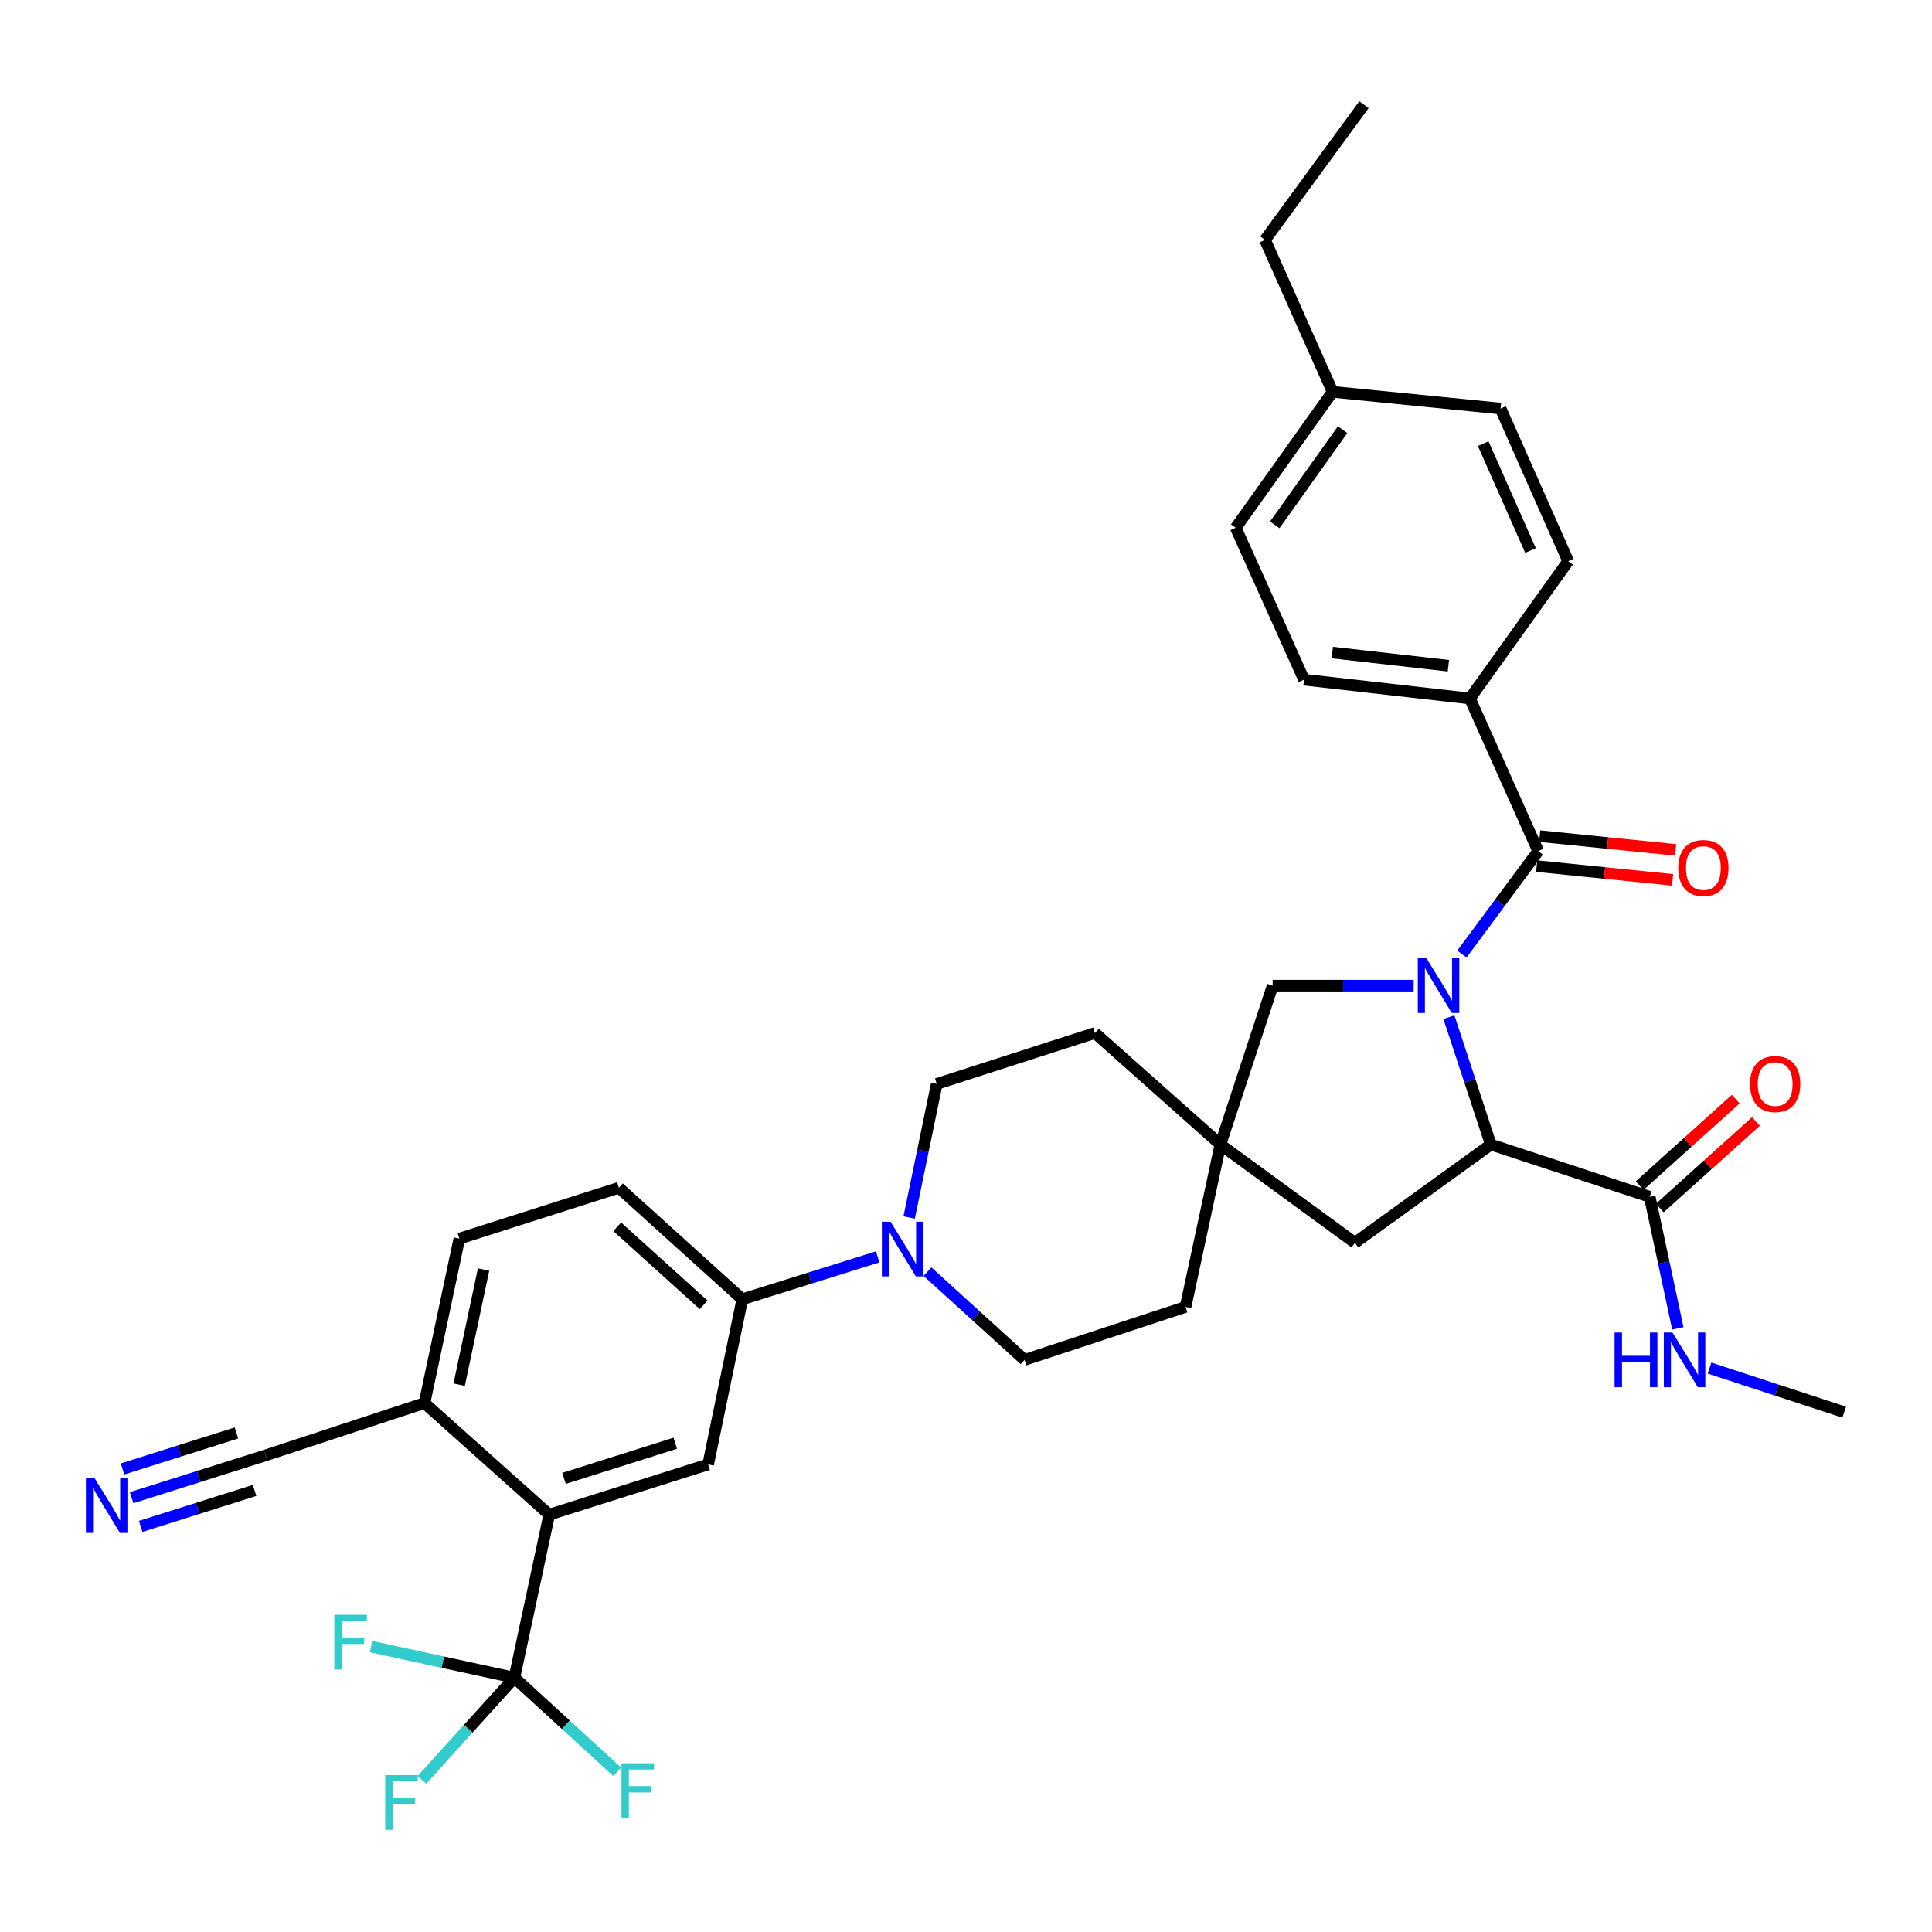 <?xml version='1.0' encoding='iso-8859-1'?>
<svg version='1.1' baseProfile='full'
              xmlns='http://www.w3.org/2000/svg'
                      xmlns:rdkit='http://www.rdkit.org/xml'
                      xmlns:xlink='http://www.w3.org/1999/xlink'
                  xml:space='preserve'
width='1000px' height='1000px' viewBox='0 0 1000 1000'>
<!-- END OF HEADER -->
<rect style='opacity:1.0;fill:#FFFFFF;stroke:none' width='1000' height='1000' x='0' y='0'> </rect>
<path class='bond-0' d='M 756.682,493.838 L 776.423,467.187' style='fill:none;fill-rule:evenodd;stroke:#0000FF;stroke-width:6px;stroke-linecap:butt;stroke-linejoin:miter;stroke-opacity:1' />
<path class='bond-0' d='M 776.423,467.187 L 796.163,440.536' style='fill:none;fill-rule:evenodd;stroke:#000000;stroke-width:6px;stroke-linecap:butt;stroke-linejoin:miter;stroke-opacity:1' />
<path class='bond-1' d='M 749.958,526.488 L 760.799,559.452' style='fill:none;fill-rule:evenodd;stroke:#0000FF;stroke-width:6px;stroke-linecap:butt;stroke-linejoin:miter;stroke-opacity:1' />
<path class='bond-1' d='M 760.799,559.452 L 771.64,592.416' style='fill:none;fill-rule:evenodd;stroke:#000000;stroke-width:6px;stroke-linecap:butt;stroke-linejoin:miter;stroke-opacity:1' />
<path class='bond-8' d='M 731.703,510.164 L 695.219,510.164' style='fill:none;fill-rule:evenodd;stroke:#0000FF;stroke-width:6px;stroke-linecap:butt;stroke-linejoin:miter;stroke-opacity:1' />
<path class='bond-8' d='M 695.219,510.164 L 658.735,510.164' style='fill:none;fill-rule:evenodd;stroke:#000000;stroke-width:6px;stroke-linecap:butt;stroke-linejoin:miter;stroke-opacity:1' />
<path class='bond-12' d='M 796.163,440.536 L 760.808,361.531' style='fill:none;fill-rule:evenodd;stroke:#000000;stroke-width:6px;stroke-linecap:butt;stroke-linejoin:miter;stroke-opacity:1' />
<path class='bond-15' d='M 795.377,448.29 L 830.557,451.856' style='fill:none;fill-rule:evenodd;stroke:#000000;stroke-width:6px;stroke-linecap:butt;stroke-linejoin:miter;stroke-opacity:1' />
<path class='bond-15' d='M 830.557,451.856 L 865.736,455.422' style='fill:none;fill-rule:evenodd;stroke:#FF0000;stroke-width:6px;stroke-linecap:butt;stroke-linejoin:miter;stroke-opacity:1' />
<path class='bond-15' d='M 796.949,432.783 L 832.129,436.349' style='fill:none;fill-rule:evenodd;stroke:#000000;stroke-width:6px;stroke-linecap:butt;stroke-linejoin:miter;stroke-opacity:1' />
<path class='bond-15' d='M 832.129,436.349 L 867.308,439.915' style='fill:none;fill-rule:evenodd;stroke:#FF0000;stroke-width:6px;stroke-linecap:butt;stroke-linejoin:miter;stroke-opacity:1' />
<path class='bond-6' d='M 771.64,592.416 L 853.893,619.467' style='fill:none;fill-rule:evenodd;stroke:#000000;stroke-width:6px;stroke-linecap:butt;stroke-linejoin:miter;stroke-opacity:1' />
<path class='bond-14' d='M 771.64,592.416 L 701.303,643.271' style='fill:none;fill-rule:evenodd;stroke:#000000;stroke-width:6px;stroke-linecap:butt;stroke-linejoin:miter;stroke-opacity:1' />
<path class='bond-2' d='M 266.255,868.371 L 284.283,783.963' style='fill:none;fill-rule:evenodd;stroke:#000000;stroke-width:6px;stroke-linecap:butt;stroke-linejoin:miter;stroke-opacity:1' />
<path class='bond-21' d='M 266.255,868.371 L 242.33,894.806' style='fill:none;fill-rule:evenodd;stroke:#000000;stroke-width:6px;stroke-linecap:butt;stroke-linejoin:miter;stroke-opacity:1' />
<path class='bond-21' d='M 242.33,894.806 L 218.404,921.241' style='fill:none;fill-rule:evenodd;stroke:#33CCCC;stroke-width:6px;stroke-linecap:butt;stroke-linejoin:miter;stroke-opacity:1' />
<path class='bond-22' d='M 266.255,868.371 L 229.155,860.324' style='fill:none;fill-rule:evenodd;stroke:#000000;stroke-width:6px;stroke-linecap:butt;stroke-linejoin:miter;stroke-opacity:1' />
<path class='bond-22' d='M 229.155,860.324 L 192.055,852.276' style='fill:none;fill-rule:evenodd;stroke:#33CCCC;stroke-width:6px;stroke-linecap:butt;stroke-linejoin:miter;stroke-opacity:1' />
<path class='bond-23' d='M 266.255,868.371 L 292.889,892.748' style='fill:none;fill-rule:evenodd;stroke:#000000;stroke-width:6px;stroke-linecap:butt;stroke-linejoin:miter;stroke-opacity:1' />
<path class='bond-23' d='M 292.889,892.748 L 319.523,917.124' style='fill:none;fill-rule:evenodd;stroke:#33CCCC;stroke-width:6px;stroke-linecap:butt;stroke-linejoin:miter;stroke-opacity:1' />
<path class='bond-3' d='M 284.283,783.963 L 366.544,757.977' style='fill:none;fill-rule:evenodd;stroke:#000000;stroke-width:6px;stroke-linecap:butt;stroke-linejoin:miter;stroke-opacity:1' />
<path class='bond-3' d='M 291.928,765.203 L 349.51,747.012' style='fill:none;fill-rule:evenodd;stroke:#000000;stroke-width:6px;stroke-linecap:butt;stroke-linejoin:miter;stroke-opacity:1' />
<path class='bond-38' d='M 284.283,783.963 L 219.713,726.233' style='fill:none;fill-rule:evenodd;stroke:#000000;stroke-width:6px;stroke-linecap:butt;stroke-linejoin:miter;stroke-opacity:1' />
<path class='bond-4' d='M 470.574,630.175 L 477.718,595.601' style='fill:none;fill-rule:evenodd;stroke:#0000FF;stroke-width:6px;stroke-linecap:butt;stroke-linejoin:miter;stroke-opacity:1' />
<path class='bond-4' d='M 477.718,595.601 L 484.862,561.027' style='fill:none;fill-rule:evenodd;stroke:#000000;stroke-width:6px;stroke-linecap:butt;stroke-linejoin:miter;stroke-opacity:1' />
<path class='bond-7' d='M 454.283,650.559 L 419.25,661.523' style='fill:none;fill-rule:evenodd;stroke:#0000FF;stroke-width:6px;stroke-linecap:butt;stroke-linejoin:miter;stroke-opacity:1' />
<path class='bond-7' d='M 419.25,661.523 L 384.217,672.486' style='fill:none;fill-rule:evenodd;stroke:#000000;stroke-width:6px;stroke-linecap:butt;stroke-linejoin:miter;stroke-opacity:1' />
<path class='bond-36' d='M 480.069,658.215 L 505.191,681.045' style='fill:none;fill-rule:evenodd;stroke:#0000FF;stroke-width:6px;stroke-linecap:butt;stroke-linejoin:miter;stroke-opacity:1' />
<path class='bond-36' d='M 505.191,681.045 L 530.313,703.875' style='fill:none;fill-rule:evenodd;stroke:#000000;stroke-width:6px;stroke-linecap:butt;stroke-linejoin:miter;stroke-opacity:1' />
<path class='bond-5' d='M 366.544,757.977 L 384.217,672.486' style='fill:none;fill-rule:evenodd;stroke:#000000;stroke-width:6px;stroke-linecap:butt;stroke-linejoin:miter;stroke-opacity:1' />
<path class='bond-18' d='M 859.106,625.259 L 883.977,602.873' style='fill:none;fill-rule:evenodd;stroke:#000000;stroke-width:6px;stroke-linecap:butt;stroke-linejoin:miter;stroke-opacity:1' />
<path class='bond-18' d='M 883.977,602.873 L 908.848,580.486' style='fill:none;fill-rule:evenodd;stroke:#FF0000;stroke-width:6px;stroke-linecap:butt;stroke-linejoin:miter;stroke-opacity:1' />
<path class='bond-18' d='M 848.679,613.675 L 873.55,591.288' style='fill:none;fill-rule:evenodd;stroke:#000000;stroke-width:6px;stroke-linecap:butt;stroke-linejoin:miter;stroke-opacity:1' />
<path class='bond-18' d='M 873.55,591.288 L 898.421,568.902' style='fill:none;fill-rule:evenodd;stroke:#FF0000;stroke-width:6px;stroke-linecap:butt;stroke-linejoin:miter;stroke-opacity:1' />
<path class='bond-24' d='M 853.893,619.467 L 861.168,653.512' style='fill:none;fill-rule:evenodd;stroke:#000000;stroke-width:6px;stroke-linecap:butt;stroke-linejoin:miter;stroke-opacity:1' />
<path class='bond-24' d='M 861.168,653.512 L 868.443,687.557' style='fill:none;fill-rule:evenodd;stroke:#0000FF;stroke-width:6px;stroke-linecap:butt;stroke-linejoin:miter;stroke-opacity:1' />
<path class='bond-19' d='M 384.217,672.486 L 320.348,614.765' style='fill:none;fill-rule:evenodd;stroke:#000000;stroke-width:6px;stroke-linecap:butt;stroke-linejoin:miter;stroke-opacity:1' />
<path class='bond-19' d='M 364.187,675.392 L 319.478,634.987' style='fill:none;fill-rule:evenodd;stroke:#000000;stroke-width:6px;stroke-linecap:butt;stroke-linejoin:miter;stroke-opacity:1' />
<path class='bond-9' d='M 658.735,510.164 L 631.676,592.416' style='fill:none;fill-rule:evenodd;stroke:#000000;stroke-width:6px;stroke-linecap:butt;stroke-linejoin:miter;stroke-opacity:1' />
<path class='bond-27' d='M 631.676,592.416 L 613.639,676.461' style='fill:none;fill-rule:evenodd;stroke:#000000;stroke-width:6px;stroke-linecap:butt;stroke-linejoin:miter;stroke-opacity:1' />
<path class='bond-28' d='M 631.676,592.416 L 566.741,534.678' style='fill:none;fill-rule:evenodd;stroke:#000000;stroke-width:6px;stroke-linecap:butt;stroke-linejoin:miter;stroke-opacity:1' />
<path class='bond-35' d='M 631.676,592.416 L 701.303,643.271' style='fill:none;fill-rule:evenodd;stroke:#000000;stroke-width:6px;stroke-linecap:butt;stroke-linejoin:miter;stroke-opacity:1' />
<path class='bond-10' d='M 68.114,775.195 L 102.791,764.239' style='fill:none;fill-rule:evenodd;stroke:#0000FF;stroke-width:6px;stroke-linecap:butt;stroke-linejoin:miter;stroke-opacity:1' />
<path class='bond-10' d='M 102.791,764.239 L 137.469,753.284' style='fill:none;fill-rule:evenodd;stroke:#000000;stroke-width:6px;stroke-linecap:butt;stroke-linejoin:miter;stroke-opacity:1' />
<path class='bond-10' d='M 72.809,790.057 L 102.285,780.745' style='fill:none;fill-rule:evenodd;stroke:#0000FF;stroke-width:6px;stroke-linecap:butt;stroke-linejoin:miter;stroke-opacity:1' />
<path class='bond-10' d='M 102.285,780.745 L 131.761,771.433' style='fill:none;fill-rule:evenodd;stroke:#000000;stroke-width:6px;stroke-linecap:butt;stroke-linejoin:miter;stroke-opacity:1' />
<path class='bond-10' d='M 63.418,760.333 L 92.894,751.021' style='fill:none;fill-rule:evenodd;stroke:#0000FF;stroke-width:6px;stroke-linecap:butt;stroke-linejoin:miter;stroke-opacity:1' />
<path class='bond-10' d='M 92.894,751.021 L 122.371,741.708' style='fill:none;fill-rule:evenodd;stroke:#000000;stroke-width:6px;stroke-linecap:butt;stroke-linejoin:miter;stroke-opacity:1' />
<path class='bond-11' d='M 137.469,753.284 L 219.713,726.233' style='fill:none;fill-rule:evenodd;stroke:#000000;stroke-width:6px;stroke-linecap:butt;stroke-linejoin:miter;stroke-opacity:1' />
<path class='bond-25' d='M 760.808,361.531 L 674.962,351.798' style='fill:none;fill-rule:evenodd;stroke:#000000;stroke-width:6px;stroke-linecap:butt;stroke-linejoin:miter;stroke-opacity:1' />
<path class='bond-25' d='M 749.687,344.584 L 689.595,337.771' style='fill:none;fill-rule:evenodd;stroke:#000000;stroke-width:6px;stroke-linecap:butt;stroke-linejoin:miter;stroke-opacity:1' />
<path class='bond-26' d='M 760.808,361.531 L 811.689,290.475' style='fill:none;fill-rule:evenodd;stroke:#000000;stroke-width:6px;stroke-linecap:butt;stroke-linejoin:miter;stroke-opacity:1' />
<path class='bond-13' d='M 219.713,726.233 L 237.758,641.106' style='fill:none;fill-rule:evenodd;stroke:#000000;stroke-width:6px;stroke-linecap:butt;stroke-linejoin:miter;stroke-opacity:1' />
<path class='bond-13' d='M 237.667,716.696 L 250.299,657.107' style='fill:none;fill-rule:evenodd;stroke:#000000;stroke-width:6px;stroke-linecap:butt;stroke-linejoin:miter;stroke-opacity:1' />
<path class='bond-16' d='M 530.313,703.875 L 613.639,676.461' style='fill:none;fill-rule:evenodd;stroke:#000000;stroke-width:6px;stroke-linecap:butt;stroke-linejoin:miter;stroke-opacity:1' />
<path class='bond-17' d='M 484.862,561.027 L 566.741,534.678' style='fill:none;fill-rule:evenodd;stroke:#000000;stroke-width:6px;stroke-linecap:butt;stroke-linejoin:miter;stroke-opacity:1' />
<path class='bond-20' d='M 320.348,614.765 L 237.758,641.106' style='fill:none;fill-rule:evenodd;stroke:#000000;stroke-width:6px;stroke-linecap:butt;stroke-linejoin:miter;stroke-opacity:1' />
<path class='bond-32' d='M 884.843,708.106 L 919.694,719.525' style='fill:none;fill-rule:evenodd;stroke:#0000FF;stroke-width:6px;stroke-linecap:butt;stroke-linejoin:miter;stroke-opacity:1' />
<path class='bond-32' d='M 919.694,719.525 L 954.545,730.943' style='fill:none;fill-rule:evenodd;stroke:#000000;stroke-width:6px;stroke-linecap:butt;stroke-linejoin:miter;stroke-opacity:1' />
<path class='bond-29' d='M 674.962,351.798 L 639.607,273.157' style='fill:none;fill-rule:evenodd;stroke:#000000;stroke-width:6px;stroke-linecap:butt;stroke-linejoin:miter;stroke-opacity:1' />
<path class='bond-30' d='M 811.689,290.475 L 776.689,211.47' style='fill:none;fill-rule:evenodd;stroke:#000000;stroke-width:6px;stroke-linecap:butt;stroke-linejoin:miter;stroke-opacity:1' />
<path class='bond-30' d='M 792.188,284.937 L 767.688,229.634' style='fill:none;fill-rule:evenodd;stroke:#000000;stroke-width:6px;stroke-linecap:butt;stroke-linejoin:miter;stroke-opacity:1' />
<path class='bond-37' d='M 639.607,273.157 L 689.761,202.82' style='fill:none;fill-rule:evenodd;stroke:#000000;stroke-width:6px;stroke-linecap:butt;stroke-linejoin:miter;stroke-opacity:1' />
<path class='bond-37' d='M 659.821,271.655 L 694.928,222.419' style='fill:none;fill-rule:evenodd;stroke:#000000;stroke-width:6px;stroke-linecap:butt;stroke-linejoin:miter;stroke-opacity:1' />
<path class='bond-31' d='M 776.689,211.47 L 689.761,202.82' style='fill:none;fill-rule:evenodd;stroke:#000000;stroke-width:6px;stroke-linecap:butt;stroke-linejoin:miter;stroke-opacity:1' />
<path class='bond-33' d='M 689.761,202.82 L 654.769,124.17' style='fill:none;fill-rule:evenodd;stroke:#000000;stroke-width:6px;stroke-linecap:butt;stroke-linejoin:miter;stroke-opacity:1' />
<path class='bond-34' d='M 654.769,124.17 L 705.979,54.178' style='fill:none;fill-rule:evenodd;stroke:#000000;stroke-width:6px;stroke-linecap:butt;stroke-linejoin:miter;stroke-opacity:1' />
<path  class='atom-0' d='M 738.33 496.004
L 747.61 511.004
Q 748.53 512.484, 750.01 515.164
Q 751.49 517.844, 751.57 518.004
L 751.57 496.004
L 755.33 496.004
L 755.33 524.324
L 751.45 524.324
L 741.49 507.924
Q 740.33 506.004, 739.09 503.804
Q 737.89 501.604, 737.53 500.924
L 737.53 524.324
L 733.85 524.324
L 733.85 496.004
L 738.33 496.004
' fill='#0000FF'/>
<path  class='atom-5' d='M 460.937 632.358
L 470.217 647.358
Q 471.137 648.838, 472.617 651.518
Q 474.097 654.198, 474.177 654.358
L 474.177 632.358
L 477.937 632.358
L 477.937 660.678
L 474.057 660.678
L 464.097 644.278
Q 462.937 642.358, 461.697 640.158
Q 460.497 637.958, 460.137 637.278
L 460.137 660.678
L 456.457 660.678
L 456.457 632.358
L 460.937 632.358
' fill='#0000FF'/>
<path  class='atom-11' d='M 48.957 765.11
L 58.237 780.11
Q 59.157 781.59, 60.637 784.27
Q 62.117 786.95, 62.197 787.11
L 62.197 765.11
L 65.957 765.11
L 65.957 793.43
L 62.077 793.43
L 52.117 777.03
Q 50.957 775.11, 49.717 772.91
Q 48.517 770.71, 48.157 770.03
L 48.157 793.43
L 44.477 793.43
L 44.477 765.11
L 48.957 765.11
' fill='#0000FF'/>
<path  class='atom-16' d='M 868.671 449.284
Q 868.671 442.484, 872.031 438.684
Q 875.391 434.884, 881.671 434.884
Q 887.951 434.884, 891.311 438.684
Q 894.671 442.484, 894.671 449.284
Q 894.671 456.164, 891.271 460.084
Q 887.871 463.964, 881.671 463.964
Q 875.431 463.964, 872.031 460.084
Q 868.671 456.204, 868.671 449.284
M 881.671 460.764
Q 885.991 460.764, 888.311 457.884
Q 890.671 454.964, 890.671 449.284
Q 890.671 443.724, 888.311 440.924
Q 885.991 438.084, 881.671 438.084
Q 877.351 438.084, 874.991 440.884
Q 872.671 443.684, 872.671 449.284
Q 872.671 455.004, 874.991 457.884
Q 877.351 460.764, 881.671 460.764
' fill='#FF0000'/>
<path  class='atom-19' d='M 905.818 561.107
Q 905.818 554.307, 909.178 550.507
Q 912.538 546.707, 918.818 546.707
Q 925.098 546.707, 928.458 550.507
Q 931.818 554.307, 931.818 561.107
Q 931.818 567.987, 928.418 571.907
Q 925.018 575.787, 918.818 575.787
Q 912.578 575.787, 909.178 571.907
Q 905.818 568.027, 905.818 561.107
M 918.818 572.587
Q 923.138 572.587, 925.458 569.707
Q 927.818 566.787, 927.818 561.107
Q 927.818 555.547, 925.458 552.747
Q 923.138 549.907, 918.818 549.907
Q 914.498 549.907, 912.138 552.707
Q 909.818 555.507, 909.818 561.107
Q 909.818 566.827, 912.138 569.707
Q 914.498 572.587, 918.818 572.587
' fill='#FF0000'/>
<path  class='atom-22' d='M 199.387 918.79
L 216.227 918.79
L 216.227 922.03
L 203.187 922.03
L 203.187 930.63
L 214.787 930.63
L 214.787 933.91
L 203.187 933.91
L 203.187 947.11
L 199.387 947.11
L 199.387 918.79
' fill='#33CCCC'/>
<path  class='atom-23' d='M 173.046 835.819
L 189.886 835.819
L 189.886 839.059
L 176.846 839.059
L 176.846 847.659
L 188.446 847.659
L 188.446 850.939
L 176.846 850.939
L 176.846 864.139
L 173.046 864.139
L 173.046 835.819
' fill='#33CCCC'/>
<path  class='atom-24' d='M 321.687 912.651
L 338.527 912.651
L 338.527 915.891
L 325.487 915.891
L 325.487 924.491
L 337.087 924.491
L 337.087 927.771
L 325.487 927.771
L 325.487 940.971
L 321.687 940.971
L 321.687 912.651
' fill='#33CCCC'/>
<path  class='atom-25' d='M 835.71 689.715
L 839.55 689.715
L 839.55 701.755
L 854.03 701.755
L 854.03 689.715
L 857.87 689.715
L 857.87 718.035
L 854.03 718.035
L 854.03 704.955
L 839.55 704.955
L 839.55 718.035
L 835.71 718.035
L 835.71 689.715
' fill='#0000FF'/>
<path  class='atom-25' d='M 865.67 689.715
L 874.95 704.715
Q 875.87 706.195, 877.35 708.875
Q 878.83 711.555, 878.91 711.715
L 878.91 689.715
L 882.67 689.715
L 882.67 718.035
L 878.79 718.035
L 868.83 701.635
Q 867.67 699.715, 866.43 697.515
Q 865.23 695.315, 864.87 694.635
L 864.87 718.035
L 861.19 718.035
L 861.19 689.715
L 865.67 689.715
' fill='#0000FF'/>
</svg>

